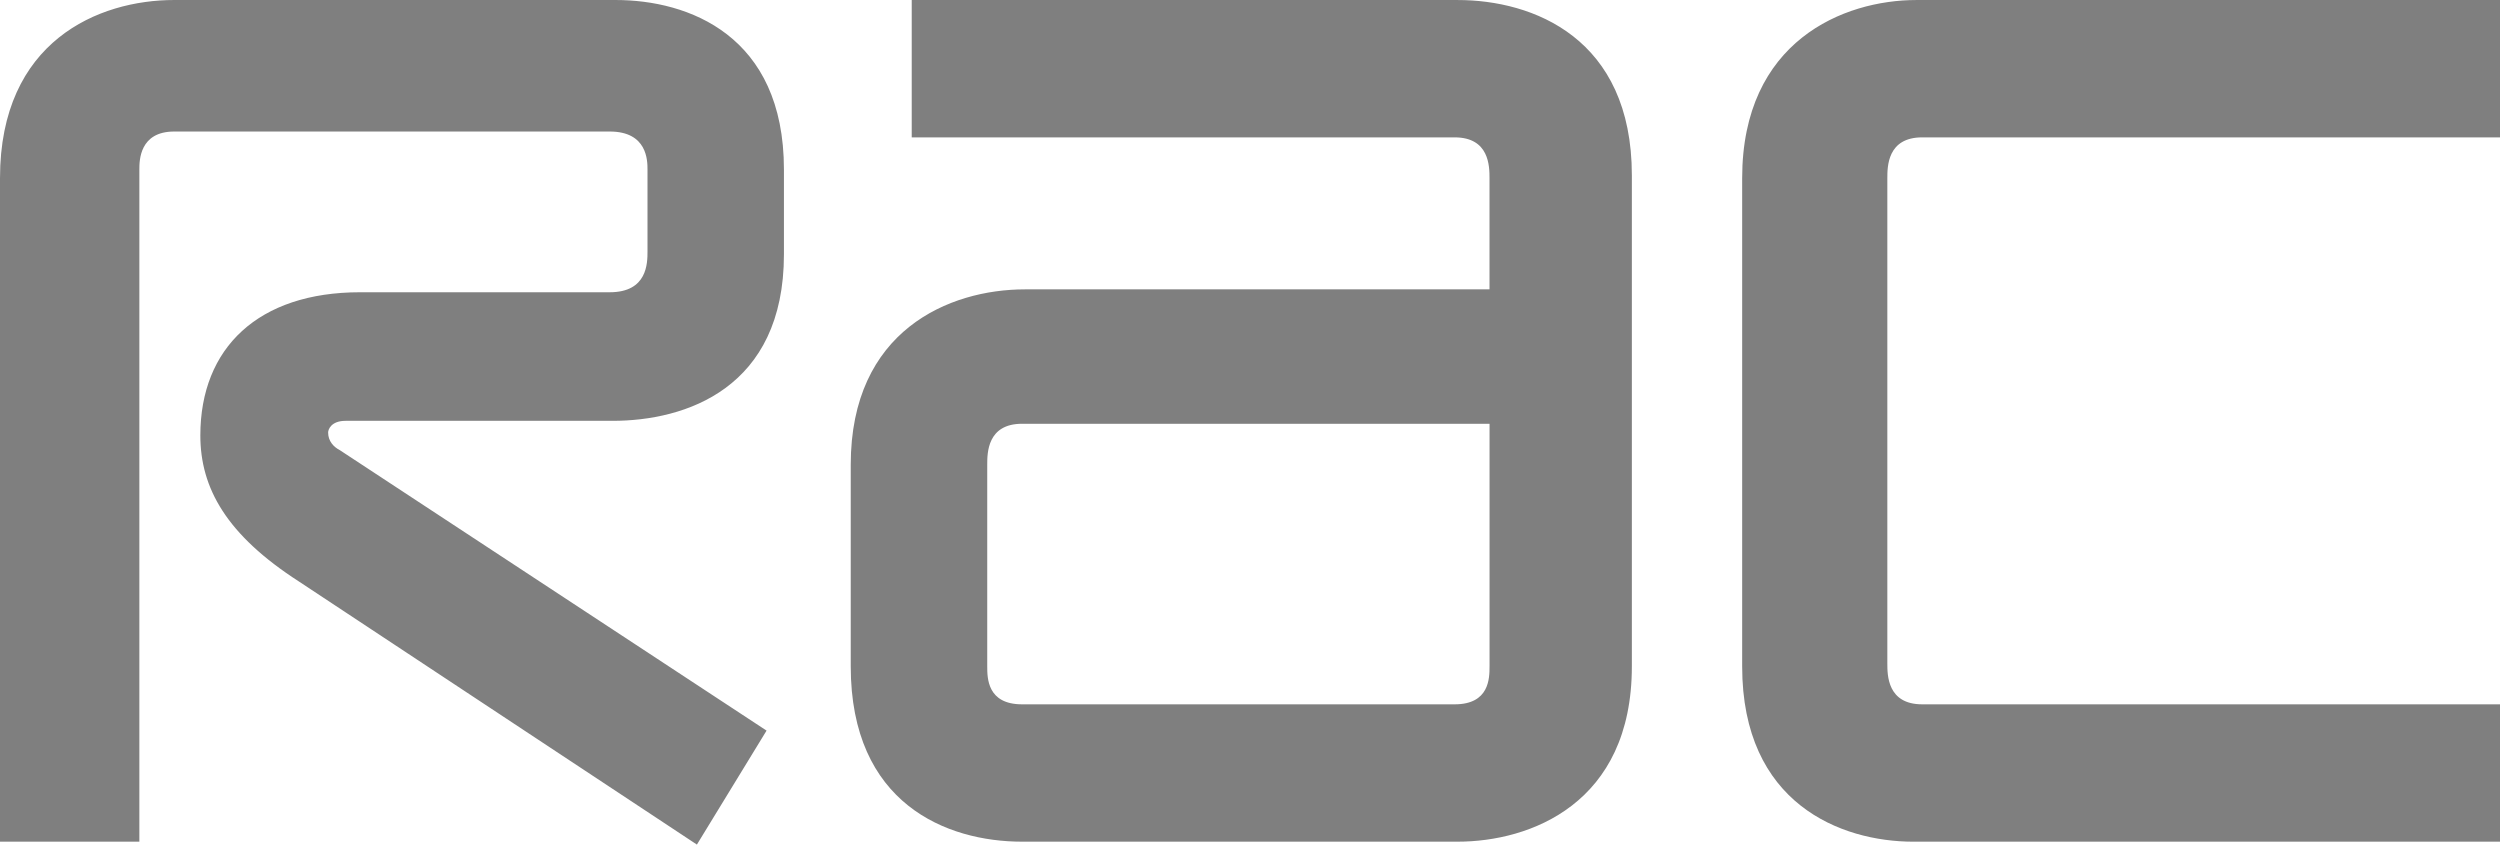 <svg viewBox="0 0 148 50" xmlns="http://www.w3.org/2000/svg"><path d="m46.409 15.052v-5.015c0-7.96-5.669-10.037-9.967-10.037h-26.129c-4.468 0-10.313 2.421-10.313 10.553v39.275h8.25v-39.791c0-.52 0-2.251 2.063-2.251h25.784c2.235 0 2.235 1.732 2.235 2.251v4.843c0 .691 0 2.421-2.235 2.421h-14.782c-6.016 0-9.455 3.288-9.455 8.476 0 3.117 1.546 5.886 5.845 8.653l23.551 15.569 4.124-6.747-25.267-16.606c-.346-.176-.688-.52-.688-1.041 0-.172.171-.692 1.033-.692h15.81c4.301 0 10.141-1.903 10.141-9.862zm50.197 24.397v-29.068c0-8.132-5.847-10.38-10.317-10.38h-32.315v8.131h32.141c2.064 0 2.064 1.731 2.064 2.421v6.577h-27.502c-4.471 0-10.313 2.423-10.313 10.379v11.939c0 8.132 5.674 10.379 10.143 10.379h25.782c4.295.001 10.317-2.246 10.317-10.378zm51.395 10.379v-8.132h-34.207c-2.064 0-2.064-1.729-2.064-2.42v-28.723c0-.691 0-2.421 2.064-2.421h34.207v-8.131h-34.549c-4.299 0-10.316 2.42-10.316 10.552v28.896c0 8.132 5.847 10.379 10.14 10.379zm-59.821-10.379c0 .691 0 2.247-2.064 2.247h-25.609c-2.063 0-2.063-1.557-2.063-2.247v-11.94c0-.691 0-2.422 2.063-2.422h27.674v14.362z" fill="#7f7f7f"/></svg>